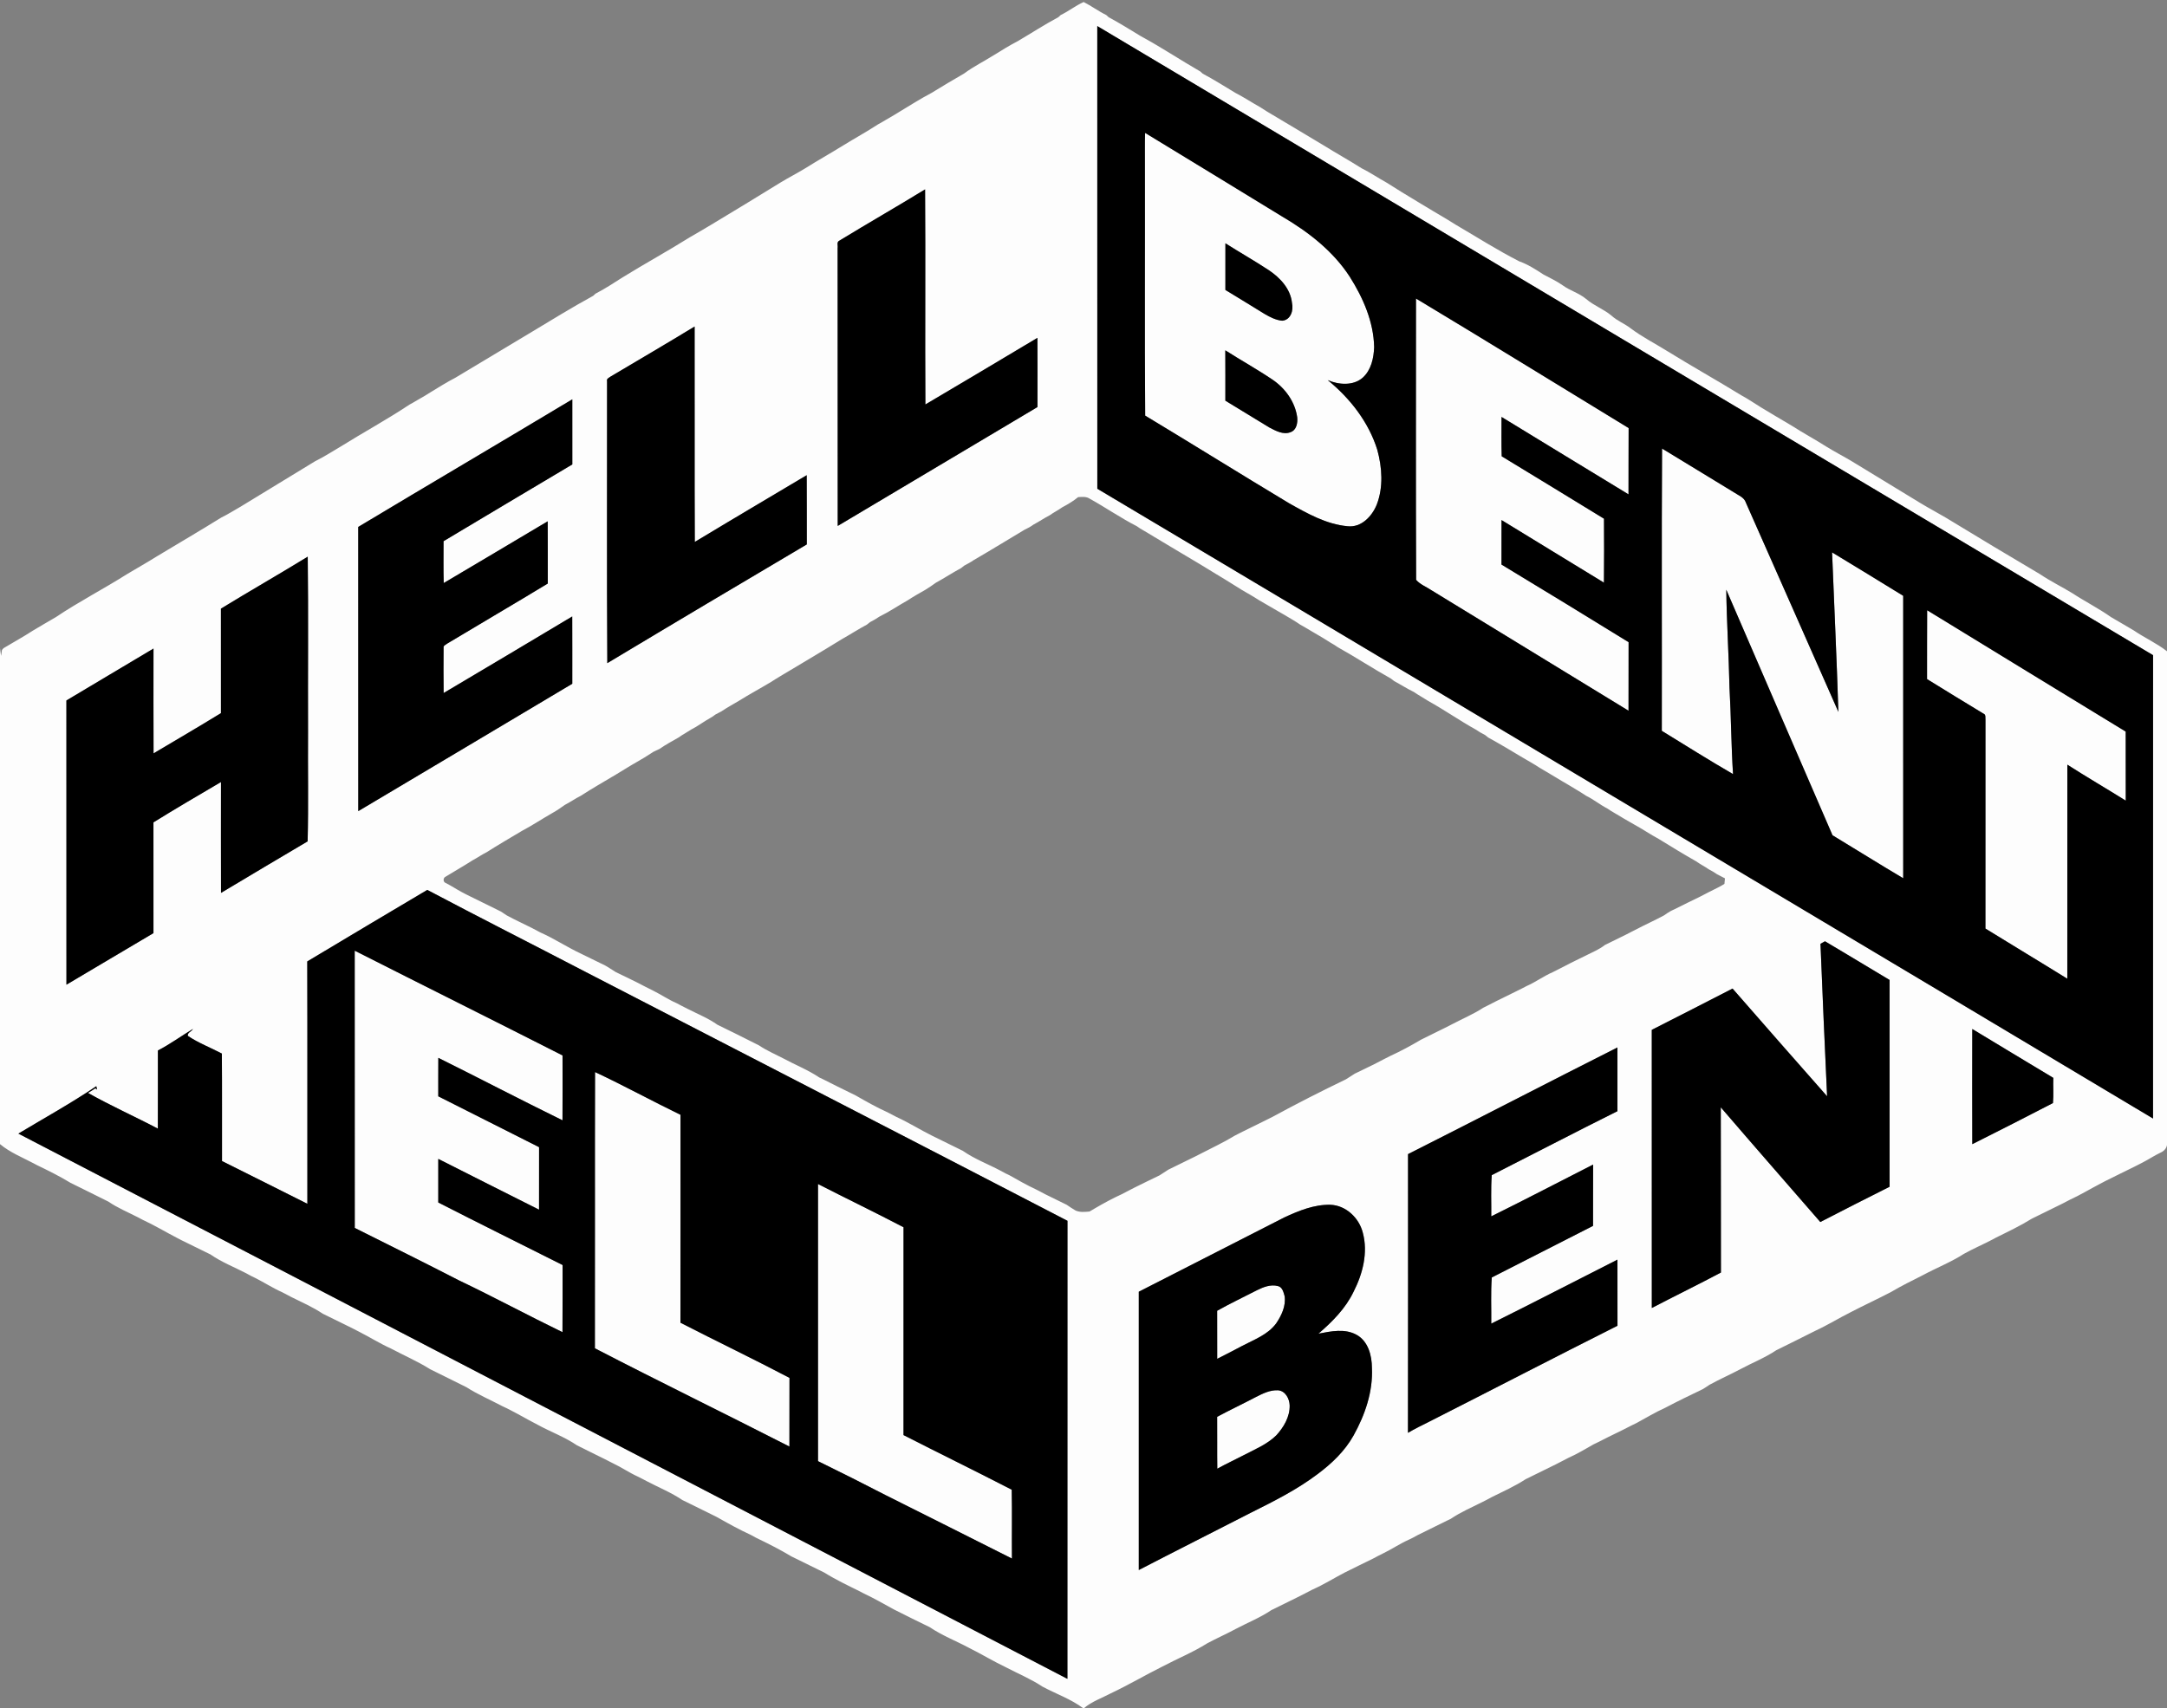 <svg xmlns="http://www.w3.org/2000/svg" version="1.1" viewBox="0 0 1267 999">
<rect x="0" y="0" width="1267" height="999" fill="#808080" stroke="none"/>
<g id="#fdfdfdff">
<path d="M 620.17 8.79 C 624.81 6.57 628.89 3.28 633.58 1.18 C 638.11 3.46 642.21 6.55 646.79 8.78 C 647.14 9.10 647.84 9.74 648.19 10.06 C 654.65 13.53 660.87 17.44 667.14 21.23 C 678.97 27.64 690.19 35.12 701.83 41.83 C 702.17 42.14 702.84 42.75 703.18 43.06 C 709.73 46.55 716.00 50.54 722.36 54.35 C 727.30 56.89 731.94 59.97 736.79 62.68 C 738.19 63.61 739.60 64.52 741.05 65.39 C 752.11 71.87 763.04 78.58 774.07 85.12 C 781.34 89.65 788.83 93.80 796.07 98.39 C 801.10 100.89 805.75 104.07 810.67 106.78 C 816.76 110.65 822.89 114.45 829.10 118.14 C 834.63 121.57 840.26 124.81 845.85 128.15 C 847.57 129.20 849.27 130.30 851.00 131.35 C 863.38 138.59 875.50 146.32 888.27 152.84 C 893.37 154.66 897.94 157.60 902.44 160.55 C 906.16 162.57 910.03 164.31 913.51 166.76 C 917.81 169.94 923.17 171.35 927.32 174.81 C 931.86 178.75 937.67 180.77 942.27 184.65 C 945.56 187.66 949.82 189.23 953.33 191.96 C 960.05 197.02 967.58 200.83 974.70 205.27 C 989.11 214.19 1003.90 222.45 1018.33 231.32 C 1022.26 233.41 1025.89 235.99 1029.69 238.30 C 1035.66 241.89 1041.63 245.47 1047.64 248.99 C 1054.29 253.29 1061.29 257.01 1067.96 261.28 C 1072.75 264.24 1077.77 266.82 1082.61 269.71 C 1096.05 277.95 1109.50 286.15 1122.98 294.31 C 1127.79 297.23 1132.77 299.83 1137.61 302.71 C 1155.87 313.85 1174.23 324.84 1192.64 335.74 C 1198.72 339.84 1205.31 343.07 1211.57 346.87 C 1219.01 351.75 1226.99 355.77 1234.27 360.91 C 1238.77 363.43 1243.13 366.17 1247.61 368.73 C 1253.91 373.04 1260.98 376.17 1267.00 380.89 L 1267.00 669.66 C 1266.65 671.75 1265.09 673.28 1263.24 674.09 C 1259.69 675.78 1256.42 677.96 1252.94 679.77 C 1251.93 680.27 1250.94 680.78 1249.96 681.30 C 1249.21 681.66 1248.48 682.04 1247.76 682.42 C 1242.15 685.20 1236.51 687.91 1230.92 690.73 C 1229.92 691.24 1228.93 691.76 1227.96 692.29 C 1221.95 695.41 1216.18 698.94 1210.02 701.75 C 1208.64 702.47 1207.28 703.19 1205.91 703.90 C 1199.95 706.86 1193.95 709.77 1187.98 712.72 C 1181.30 716.87 1174.20 720.25 1167.16 723.73 C 1166.42 724.11 1165.69 724.51 1164.98 724.91 C 1159.49 727.79 1153.77 730.23 1148.34 733.25 C 1140.74 738.14 1132.27 741.46 1124.32 745.73 C 1117.99 748.93 1111.62 752.06 1105.52 755.68 C 1097.86 759.67 1090.02 763.30 1082.35 767.27 C 1075.29 770.80 1068.58 774.97 1061.41 778.28 C 1053.82 782.19 1046.11 785.85 1038.50 789.70 C 1031.94 794.09 1024.55 796.99 1017.61 800.72 C 1011.66 803.88 1005.48 806.59 999.57 809.84 C 998.28 810.74 996.94 811.57 995.62 812.40 C 988.21 815.96 980.81 819.52 973.55 823.36 C 967.82 825.92 962.49 829.20 956.98 832.16 C 955.88 832.68 954.80 833.21 953.73 833.76 C 947.51 837.04 941.09 839.92 934.87 843.19 C 933.81 843.70 932.75 844.21 931.71 844.72 C 926.91 847.43 922.20 850.30 917.15 852.54 C 915.40 853.43 913.65 854.32 911.93 855.23 C 911.17 855.60 910.43 855.99 909.69 856.39 C 904.88 858.79 900.03 861.14 895.20 863.52 C 894.13 864.03 893.07 864.55 892.02 865.09 C 885.70 869.20 878.81 872.29 872.07 875.63 C 871.04 876.18 870.00 876.72 868.99 877.29 C 868.25 877.65 867.51 878.02 866.79 878.40 C 860.48 881.57 853.97 884.37 848.11 888.34 C 847.35 888.68 846.60 889.03 845.87 889.40 C 840.27 892.21 834.63 894.91 829.03 897.71 C 828.04 898.23 827.06 898.76 826.08 899.31 C 825.33 899.66 824.58 900.02 823.85 900.40 C 818.46 902.81 813.57 906.13 808.27 908.69 C 807.48 909.07 806.70 909.46 805.92 909.86 C 804.91 910.38 803.91 910.91 802.92 911.46 C 797.31 914.22 791.68 916.94 786.09 919.75 C 779.83 923.01 773.87 926.78 767.40 929.63 C 765.96 930.38 764.52 931.12 763.08 931.87 C 756.55 935.25 749.89 938.37 743.32 941.67 C 736.78 946.09 729.42 949.00 722.48 952.68 C 717.02 955.63 711.33 958.13 705.87 961.06 C 697.49 966.34 688.27 970.08 679.54 974.70 C 669.41 979.75 659.67 985.52 649.42 990.34 C 644.16 993.14 638.35 995.09 633.76 999.00 L 633.29 999.00 C 626.03 993.60 617.33 990.61 609.40 986.34 C 602.83 981.97 595.52 978.94 588.55 975.30 C 581.03 971.74 573.95 967.39 566.51 963.70 C 558.90 959.62 550.77 956.50 543.61 951.64 C 536.59 948.23 529.59 944.79 522.63 941.25 C 516.79 938.03 510.99 934.73 504.95 931.87 C 504.20 931.47 503.46 931.07 502.72 930.69 C 495.70 927.22 488.62 923.86 481.97 919.71 C 476.35 916.95 470.73 914.22 465.13 911.43 C 464.38 911.05 463.63 910.69 462.89 910.34 C 456.15 906.30 449.15 902.75 442.07 899.35 C 441.05 898.79 440.03 898.23 439.02 897.69 C 432.17 894.55 425.61 890.89 419.06 887.19 C 418.31 886.81 417.56 886.43 416.82 886.07 C 411.66 883.47 406.44 880.98 401.27 878.40 C 400.52 878.02 399.77 877.66 399.02 877.31 C 392.50 872.91 385.19 869.95 378.25 866.31 C 377.51 865.90 376.76 865.51 376.02 865.13 C 374.96 864.58 373.91 864.06 372.86 863.53 C 367.84 861.26 363.30 858.09 358.31 855.75 C 351.38 852.15 344.31 848.85 337.36 845.29 C 330.23 840.42 322.01 837.44 314.45 833.30 C 307.43 829.71 300.70 825.59 293.53 822.29 C 286.56 818.62 279.29 815.51 272.64 811.25 C 265.63 807.70 258.53 804.31 251.51 800.77 C 244.17 796.15 236.19 792.72 228.54 788.65 C 222.12 785.77 216.19 782.00 209.93 778.83 C 208.49 778.10 207.05 777.36 205.63 776.62 C 199.99 773.87 194.37 771.09 188.74 768.32 C 182.87 764.38 176.37 761.58 170.08 758.43 C 169.05 757.87 168.03 757.33 167.01 756.79 C 166.27 756.41 165.54 756.04 164.82 755.67 C 159.41 753.26 154.45 750.01 149.16 747.36 C 148.41 746.99 147.66 746.63 146.92 746.28 C 145.94 745.74 144.96 745.20 143.98 744.68 C 136.98 741.05 129.56 738.17 123.06 733.65 C 117.45 730.89 111.82 728.17 106.23 725.38 C 105.49 724.98 104.76 724.60 104.02 724.24 C 97.04 720.65 90.34 716.57 83.21 713.29 C 82.47 712.88 81.73 712.48 80.99 712.10 C 75.08 709.04 68.86 706.51 63.35 702.74 C 56.02 699.01 48.61 695.47 41.27 691.79 C 34.89 687.90 28.19 684.59 21.47 681.34 C 20.97 681.07 19.98 680.54 19.48 680.28 C 12.87 676.80 5.79 673.97 0.01 669.12 L 0.00 669.99 L 0.00 379.22 L 0.64 383.62 L 1.15 380.12 L 2.09 379.06 C 7.83 375.61 13.72 372.40 19.34 368.74 C 23.81 366.16 28.19 363.43 32.69 360.90 C 46.17 351.84 60.64 344.41 74.34 335.73 C 78.47 333.35 82.55 330.88 86.66 328.47 C 88.48 327.39 90.27 326.25 92.09 325.15 C 104.51 317.65 117.06 310.35 129.38 302.68 C 133.27 300.80 136.89 298.44 140.65 296.33 C 155.20 287.38 169.84 278.60 184.39 269.66 C 189.44 267.19 194.16 264.12 199.00 261.27 C 212.37 252.93 226.25 245.39 239.37 236.66 C 242.51 235.00 245.48 233.05 248.60 231.35 C 249.64 230.66 250.70 230.00 251.77 229.37 C 256.53 226.50 261.22 223.49 266.17 220.96 C 280.46 212.36 294.75 203.77 309.06 195.23 C 321.59 187.72 334.00 180.00 346.82 173.00 C 347.16 172.69 347.83 172.07 348.16 171.76 C 353.67 168.92 358.85 165.50 364.07 162.18 C 377.06 154.16 390.45 146.83 403.38 138.73 C 407.58 136.39 411.67 133.85 415.83 131.42 C 429.38 123.23 442.95 115.08 456.39 106.72 C 461.16 103.82 466.13 101.29 470.89 98.38 C 478.13 93.81 485.61 89.64 492.89 85.12 C 499.69 80.92 506.70 77.08 513.40 72.71 C 516.53 71.04 519.50 69.09 522.61 67.37 C 523.69 66.68 524.78 66.00 525.91 65.35 C 532.10 61.61 538.22 57.73 544.62 54.35 C 550.92 50.48 557.26 46.68 563.67 43.00 C 569.14 38.93 575.28 35.90 581.05 32.28 C 585.67 29.39 590.32 26.52 595.17 24.01 C 603.06 19.36 610.76 14.35 618.84 10.03 C 619.17 9.72 619.83 9.10 620.17 8.79 M 641.56 15.25 C 641.59 105.44 641.55 195.64 641.58 285.83 C 681.42 309.47 721.14 333.32 760.97 356.97 C 926.89 456.09 1092.97 554.94 1258.83 654.15 C 1258.89 563.82 1258.84 473.50 1258.86 383.18 C 1053.06 260.61 847.29 137.96 641.56 15.25 M 490.68 140.80 C 489.06 141.58 490.01 143.62 489.75 145.01 C 489.82 199.20 489.73 253.39 489.80 307.58 C 528.71 284.36 567.66 261.23 606.59 238.05 C 606.59 224.56 606.65 211.07 606.57 197.58 C 584.78 210.65 562.92 223.61 541.05 236.55 C 540.80 194.62 541.18 152.68 540.88 110.75 C 524.26 120.95 507.32 130.63 490.68 140.80 M 357.09 220.18 C 356.19 220.89 354.50 221.43 354.94 222.93 C 355.01 277.90 354.73 332.87 355.08 387.83 C 393.87 364.53 432.78 341.44 471.72 318.39 C 471.65 304.89 471.78 291.40 471.66 277.91 C 449.86 290.94 427.96 303.79 406.23 316.94 C 406.03 274.95 406.24 232.95 406.13 190.96 C 389.88 200.86 373.45 210.47 357.09 220.18 M 209.46 308.16 C 209.48 363.57 209.44 418.97 209.48 474.37 C 251.19 449.55 292.92 424.76 334.60 399.88 C 334.58 386.77 334.65 373.65 334.57 360.53 C 309.56 375.55 284.45 390.40 259.38 405.31 C 259.27 396.50 259.28 387.68 259.35 378.87 C 259.08 377.52 260.69 377.08 261.48 376.39 C 281.04 364.62 300.77 353.12 320.28 341.27 C 320.24 329.14 320.33 317.01 320.23 304.88 C 299.94 316.88 279.75 329.05 259.43 340.99 C 259.19 332.83 259.35 324.66 259.33 316.50 C 284.37 301.45 309.53 286.59 334.62 271.61 C 334.59 258.92 334.60 246.23 334.61 233.54 C 292.97 258.54 251.11 283.17 209.46 308.16 M 630.35 290.74 C 627.50 293.08 624.32 294.98 621.06 296.69 C 618.70 298.40 616.05 299.67 613.69 301.38 C 610.47 303.01 607.52 305.09 604.32 306.76 C 602.67 307.98 600.86 308.97 599.00 309.83 C 589.06 315.76 579.21 321.83 569.20 327.64 C 567.48 328.84 565.63 329.82 563.78 330.79 C 563.14 331.27 562.52 331.77 561.90 332.26 C 556.91 334.93 552.19 338.07 547.22 340.78 C 545.18 342.28 543.07 343.68 540.92 345.01 C 537.53 346.93 534.13 348.84 530.87 350.99 C 525.27 354.14 519.95 357.79 514.16 360.62 C 512.45 361.83 510.61 362.85 508.75 363.81 C 508.12 364.29 507.49 364.79 506.87 365.29 C 501.88 367.94 497.16 371.05 492.22 373.80 C 480.20 381.25 467.99 388.39 455.86 395.68 C 454.14 396.68 452.49 397.79 450.80 398.84 C 444.51 402.63 438.03 406.10 431.80 410.00 C 428.48 411.98 425.08 413.81 421.88 415.98 C 420.65 416.59 419.45 417.24 418.25 417.90 C 417.28 418.71 416.23 419.39 415.12 419.99 C 411.36 422.06 407.97 424.74 404.12 426.65 C 403.04 427.38 401.93 428.07 400.80 428.72 C 399.40 429.53 398.04 430.38 396.73 431.32 C 392.99 433.48 389.14 435.51 385.61 438.00 C 384.44 438.57 383.26 439.12 382.07 439.66 C 380.31 440.77 378.58 441.93 376.80 443.02 C 371.17 446.24 365.61 449.59 360.10 453.00 C 353.27 457.09 346.34 461.02 339.66 465.36 C 336.43 466.97 333.47 469.07 330.26 470.73 C 327.92 472.43 325.51 474.06 322.99 475.47 C 316.98 478.88 311.23 482.74 305.13 485.95 C 298.30 490.07 291.36 494.02 284.65 498.34 C 281.78 499.76 279.16 501.63 276.33 503.13 C 271.15 506.46 265.79 509.48 260.55 512.71 C 259.02 513.34 258.93 515.80 260.56 516.39 C 263.82 518.01 266.84 520.05 270.05 521.77 C 271.04 522.28 272.04 522.80 273.03 523.32 C 278.64 526.11 284.29 528.81 289.88 531.62 C 290.91 532.13 291.94 532.64 292.98 533.16 C 294.07 533.84 295.14 534.55 296.19 535.31 C 300.97 537.94 305.96 540.16 310.83 542.64 C 312.55 543.53 314.26 544.45 315.99 545.36 C 323.97 548.89 331.24 553.73 339.12 557.47 C 344.02 559.84 348.90 562.28 353.81 564.65 C 355.95 565.82 357.94 567.26 360.04 568.52 C 364.29 570.49 368.45 572.64 372.67 574.67 C 375.79 576.32 378.94 577.91 382.10 579.48 C 386.64 581.76 390.86 584.65 395.55 586.67 C 397.67 587.84 399.85 588.91 402.02 590.01 C 407.91 593.03 414.11 595.50 419.54 599.35 C 426.54 602.77 433.54 606.18 440.48 609.73 C 441.54 610.30 442.63 610.82 443.72 611.36 C 448.25 614.40 453.27 616.56 458.10 619.06 C 465.03 622.83 472.46 625.71 479.02 630.15 C 479.74 630.47 480.47 630.82 481.20 631.18 C 486.76 634.06 492.41 636.76 498.02 639.54 C 498.56 639.81 499.64 640.33 500.18 640.60 C 506.31 644.10 512.44 647.60 518.90 650.51 C 520.64 651.38 522.36 652.29 524.09 653.21 C 531.28 656.49 537.95 660.72 545.02 664.23 C 550.97 667.21 556.94 670.15 562.94 673.05 C 569.74 677.82 577.60 680.74 584.91 684.62 C 585.92 685.16 586.94 685.70 587.96 686.28 C 588.50 686.53 589.58 687.04 590.12 687.29 C 595.30 690.21 600.44 693.18 605.86 695.68 C 606.57 696.05 607.29 696.42 608.02 696.79 C 609.02 697.34 610.05 697.87 611.08 698.42 C 615.28 700.46 619.48 702.50 623.66 704.60 C 625.33 705.80 627.08 706.88 628.85 707.95 C 631.42 709.12 634.30 708.79 637.04 708.54 C 638.05 707.89 639.09 707.29 640.15 706.70 C 645.28 703.72 650.47 700.86 655.88 698.41 C 657.60 697.50 659.32 696.60 661.06 695.71 C 661.77 695.34 662.48 694.97 663.21 694.61 C 668.13 692.19 673.03 689.73 677.99 687.38 C 679.70 686.30 681.37 685.15 683.09 684.07 C 688.34 681.51 693.60 678.95 698.84 676.34 C 699.54 675.97 700.26 675.60 700.98 675.25 C 707.99 671.60 715.16 668.30 721.92 664.19 C 723.66 663.32 725.36 662.38 727.12 661.54 C 732.73 658.76 738.37 656.05 743.94 653.22 C 758.07 645.51 772.43 638.23 786.93 631.23 C 788.68 630.14 790.39 628.99 792.14 627.90 C 795.97 626.10 799.75 624.18 803.57 622.34 C 805.26 621.44 806.97 620.58 808.67 619.69 C 810.11 618.99 811.54 618.25 812.97 617.51 C 819.12 614.69 825.06 611.47 830.87 608.03 C 837.03 604.91 843.29 602.00 849.42 598.80 C 855.36 595.65 861.62 593.07 867.26 589.35 C 868.33 588.80 869.44 588.28 870.52 587.72 C 871.86 587.04 873.19 586.35 874.53 585.65 C 878.31 583.78 882.10 581.93 885.89 580.06 C 887.30 579.36 888.73 578.67 890.14 577.94 C 890.92 577.53 891.71 577.12 892.51 576.71 C 897.88 574.35 902.62 570.81 908.02 568.48 C 910.10 567.41 912.19 566.34 914.30 565.29 C 919.08 562.74 924.00 560.47 928.84 558.03 C 930.24 557.36 931.66 556.69 933.05 555.96 C 934.88 555.02 936.68 553.98 938.31 552.69 C 942.49 550.59 946.70 548.53 950.92 546.48 C 951.94 545.95 952.98 545.42 954.02 544.88 C 954.73 544.51 955.46 544.15 956.18 543.78 C 961.70 540.87 967.41 538.32 972.91 535.36 C 974.21 534.38 975.61 533.54 977.03 532.71 C 977.75 532.37 978.48 532.02 979.22 531.68 C 984.08 529.21 988.99 526.84 993.89 524.45 C 994.91 523.92 995.94 523.40 996.97 522.86 C 997.68 522.48 998.40 522.10 999.13 521.73 C 1002.16 520.13 1005.35 518.80 1008.24 516.94 C 1008.32 516.13 1008.47 514.51 1008.54 513.69 C 1006.99 512.93 1005.48 512.16 1003.99 511.34 C 1002.43 510.23 1000.78 509.28 999.09 508.41 C 996.70 506.71 994.05 505.44 991.68 503.73 C 984.28 499.53 977.03 495.08 969.79 490.62 C 964.81 487.98 960.19 484.73 955.24 482.08 C 951.42 479.99 947.74 477.68 943.99 475.48 C 942.55 474.69 941.16 473.81 939.83 472.87 C 935.49 470.66 931.71 467.49 927.31 465.37 C 924.27 463.29 921.04 461.50 917.92 459.55 C 911.93 456.11 906.10 452.41 900.12 448.97 C 896.89 446.82 893.47 444.97 890.14 442.99 C 883.52 439.02 876.91 435.05 870.14 431.34 C 869.51 430.83 868.88 430.33 868.26 429.84 C 866.38 428.90 864.56 427.87 862.85 426.68 C 853.40 421.42 844.54 415.19 835.08 409.96 C 832.31 408.15 829.38 406.60 826.68 404.71 C 822.71 402.79 819.01 400.40 815.13 398.32 C 814.47 397.81 813.81 397.31 813.17 396.81 C 802.67 390.97 792.64 384.34 782.15 378.49 C 780.84 377.54 779.45 376.71 778.05 375.93 C 776.61 375.06 775.20 374.16 773.79 373.26 C 769.22 370.65 764.76 367.84 760.17 365.29 C 758.83 364.35 757.46 363.47 756.08 362.65 C 749.48 358.64 742.72 354.94 736.10 350.99 C 732.84 348.86 729.43 346.97 726.08 345.01 C 724.61 344.12 723.19 343.17 721.73 342.29 C 714.90 337.97 707.91 333.91 701.05 329.64 C 690.26 323.30 679.58 316.77 668.82 310.37 C 667.38 309.57 665.98 308.74 664.68 307.75 C 655.20 302.91 646.45 296.81 637.15 291.67 C 635.13 290.29 632.64 290.59 630.35 290.74 M 129.17 355.96 C 129.20 376.33 129.17 396.70 129.18 417.07 C 116.14 425.07 102.94 432.81 89.78 440.60 C 89.69 420.17 89.74 399.73 89.75 379.30 C 72.81 389.47 55.77 399.47 38.83 409.66 C 38.88 465.07 38.84 520.47 38.85 575.88 C 55.85 565.89 72.72 555.69 89.73 545.72 C 89.75 524.13 89.76 502.54 89.72 480.95 C 102.74 472.86 115.99 465.13 129.20 457.36 C 129.19 478.97 129.15 500.58 129.22 522.19 C 146.09 512.12 162.94 502.02 179.87 492.05 C 180.39 470.72 179.95 449.37 180.10 428.04 C 179.98 393.88 180.33 359.72 179.93 325.57 C 163.12 335.89 145.98 345.66 129.17 355.96 M 179.65 562.28 C 179.80 609.53 179.66 656.78 179.72 704.03 C 163.07 695.73 146.48 687.28 129.80 679.03 C 129.74 658.08 129.89 637.12 129.72 616.17 C 123.12 612.67 115.99 610.00 109.81 605.81 C 109.48 603.83 112.06 603.29 112.83 601.76 C 105.97 605.89 99.47 610.67 92.32 614.37 C 92.30 629.60 92.36 644.83 92.29 660.06 C 78.76 652.93 64.73 646.71 51.44 639.17 C 52.87 638.26 54.37 637.45 55.76 636.48 C 56.02 636.67 56.53 637.05 56.78 637.25 L 56.30 635.26 C 41.58 645.22 25.98 653.83 10.75 662.98 C 215.26 769.14 419.61 875.63 624.09 981.85 C 624.15 892.56 624.09 803.26 624.12 713.97 C 530.11 665.20 435.93 616.76 341.84 568.15 C 311.20 552.20 280.36 536.60 249.82 520.45 C 226.36 534.28 203.03 548.33 179.65 562.28 M 1064.40 551.97 C 1065.61 581.70 1066.86 611.42 1068.27 641.14 C 1049.83 620.16 1031.31 599.24 1012.99 578.15 C 997.29 586.29 981.50 594.25 965.76 602.30 C 965.80 656.52 965.76 710.74 965.78 764.96 C 979.20 757.96 992.82 751.32 1006.19 744.23 C 1006.12 712.02 1006.20 679.81 1006.10 647.60 C 1025.39 670.05 1044.89 692.33 1064.30 714.68 C 1077.78 707.76 1091.23 700.80 1104.80 694.06 C 1104.81 653.74 1104.82 613.43 1104.80 573.12 C 1092.20 565.59 1079.66 557.98 1067.04 550.50 C 1066.38 550.87 1065.06 551.60 1064.40 551.97 M 1153.15 601.80 C 1153.10 624.25 1153.09 646.70 1153.16 669.15 C 1168.92 661.23 1184.67 653.25 1200.32 645.11 C 1200.78 640.22 1200.35 635.28 1200.53 630.38 C 1184.76 620.81 1168.88 611.42 1153.15 601.80 M 823.25 674.97 C 823.23 729.30 823.32 783.63 823.21 837.96 C 827.21 835.60 831.40 833.56 835.56 831.48 C 872.31 812.84 908.89 793.86 945.71 775.34 C 945.66 762.45 945.70 749.57 945.69 736.69 C 921.09 749.14 896.61 761.85 871.91 774.10 C 872.01 765.10 871.56 756.09 872.21 747.11 C 891.99 737.13 911.65 726.92 931.42 716.93 C 931.48 704.98 931.38 693.03 931.47 681.08 C 911.62 691.17 891.89 701.52 871.91 711.36 C 872.01 703.33 871.59 695.28 872.20 687.26 C 896.71 674.84 921.07 662.11 945.68 649.86 C 945.70 637.44 945.67 625.02 945.68 612.60 C 904.79 633.23 864.15 654.34 823.25 674.97 M 750.97 711.97 C 722.60 726.48 694.21 740.95 665.83 755.45 C 665.88 809.70 665.88 863.96 665.83 918.21 C 687.65 906.89 709.62 895.86 731.48 884.63 C 744.88 877.94 758.37 871.18 770.35 862.11 C 778.64 855.94 786.34 848.61 791.41 839.50 C 798.10 827.47 802.80 813.88 802.14 799.95 C 802.09 792.78 799.98 784.49 793.29 780.72 C 786.37 776.80 778.22 778.58 770.87 779.98 C 779.00 772.98 786.77 765.19 791.44 755.39 C 796.78 744.91 799.95 732.55 796.80 720.92 C 794.64 712.31 786.99 704.96 777.88 704.60 C 768.43 704.38 759.41 708.06 750.97 711.97 Z" opacity="1.00" fill="#fdfdfd"></path>
<path d="M 669.40 95.99 C 669.45 89.90 669.28 83.80 669.51 77.71 C 696.21 93.88 722.79 110.26 749.45 126.50 C 764.80 135.50 779.37 146.73 789.16 161.82 C 796.97 174.17 803.13 188.16 803.44 203.00 C 803.21 209.42 801.72 216.39 796.76 220.88 C 791.19 225.76 782.67 225.07 776.28 222.30 C 789.34 232.91 800.23 246.85 805.28 263.07 C 808.11 273.43 808.89 284.90 804.97 295.09 C 802.22 301.94 795.90 308.69 787.88 307.76 C 775.53 306.64 764.45 300.36 753.84 294.41 C 725.65 277.47 697.74 260.05 669.56 243.07 C 669.19 194.05 669.51 145.02 669.40 95.99 M 716.46 169.57 C 724.10 174.26 731.79 178.87 739.41 183.62 C 742.57 185.47 745.94 187.19 749.64 187.57 C 754.67 187.18 756.41 181.42 755.40 177.19 C 754.56 168.95 748.46 162.42 741.85 158.02 C 733.54 152.53 724.87 147.64 716.47 142.29 C 716.42 151.38 716.44 160.47 716.46 169.57 M 716.41 204.88 C 716.47 214.69 716.45 224.51 716.44 234.33 C 724.99 239.59 733.58 244.81 742.18 250.02 C 745.89 251.95 750.31 254.43 754.55 252.75 C 758.11 251.51 758.80 247.24 758.44 243.96 C 757.15 234.95 751.43 227.06 743.99 222.03 C 735.01 215.97 725.53 210.71 716.41 204.88 Z" opacity="1.00" fill="#fdfdfd"></path>
<path d="M 827.90 174.59 C 869.50 199.58 910.79 225.10 952.23 250.35 C 952.11 263.27 952.25 276.20 952.16 289.12 C 927.37 274.09 902.67 258.93 877.91 243.84 C 877.94 251.51 877.77 259.19 878.02 266.86 C 898.00 278.96 917.90 291.18 937.82 303.36 C 937.88 315.83 937.94 328.30 937.79 340.76 C 917.86 328.51 897.83 316.42 877.91 304.15 C 877.87 312.82 877.92 321.50 877.89 330.18 C 902.72 345.22 927.52 360.30 952.21 375.57 C 952.15 388.93 952.23 402.30 952.17 415.66 C 913.75 392.12 875.27 368.70 836.86 345.16 C 833.91 343.15 830.33 341.86 827.98 339.13 C 827.76 284.29 827.91 229.44 827.90 174.59 Z" opacity="1.00" fill="#fdfdfd"></path>
<path d="M 971.77 262.32 C 985.86 270.82 999.83 279.49 1013.91 288.00 C 1016.42 289.74 1019.82 290.81 1020.81 294.03 C 1038.80 334.81 1056.94 375.53 1074.87 416.34 C 1073.89 385.24 1072.41 354.15 1071.18 323.05 C 1085.07 331.46 1098.93 339.93 1112.76 348.45 C 1112.77 403.51 1112.75 458.57 1112.77 513.63 C 1098.88 505.43 1085.23 496.83 1071.43 488.50 C 1050.63 440.67 1030.07 392.74 1009.32 344.89 C 1009.56 363.98 1010.81 383.03 1011.20 402.11 C 1012.14 418.97 1012.20 435.88 1013.27 452.73 C 999.22 444.59 985.45 435.94 971.62 427.42 C 971.74 372.39 971.45 317.35 971.77 262.32 Z" opacity="1.00" fill="#fdfdfd"></path>
<path d="M 1126.76 356.89 C 1165.43 380.60 1204.15 404.23 1242.86 427.86 C 1242.89 441.32 1242.84 454.78 1242.89 468.25 C 1231.54 461.16 1219.98 454.43 1208.73 447.21 C 1208.73 488.94 1208.76 530.67 1208.71 572.40 C 1192.81 562.52 1176.75 552.92 1160.84 543.06 C 1160.85 502.37 1160.82 461.68 1160.86 420.99 C 1160.71 419.69 1161.24 417.91 1159.66 417.34 C 1148.66 410.63 1137.63 403.98 1126.70 397.16 C 1126.76 383.74 1126.64 370.31 1126.76 356.89 Z" opacity="1.00" fill="#fdfdfd"></path>
<path d="M 207.39 555.99 C 247.85 576.50 288.46 596.70 328.90 617.25 C 328.92 629.90 328.96 642.55 328.88 655.20 C 304.55 643.28 280.55 630.72 256.28 618.68 C 256.21 626.17 256.27 633.67 256.25 641.17 C 275.93 651.01 295.51 661.06 315.19 670.91 C 315.17 683.10 315.22 695.28 315.17 707.47 C 295.53 697.57 275.86 687.72 256.25 677.77 C 256.26 686.26 256.25 694.76 256.25 703.26 C 280.39 715.61 304.70 727.65 328.93 739.83 C 328.89 752.93 328.99 766.02 328.87 779.11 C 308.55 769.24 288.66 758.51 268.27 748.78 C 248.08 738.39 227.73 728.31 207.42 718.14 C 207.37 664.09 207.42 610.04 207.39 555.99 Z" opacity="1.00" fill="#fdfdfd"></path>
<path d="M 347.91 626.98 C 364.78 634.88 381.11 643.85 397.87 651.97 C 397.85 692.50 397.92 733.04 397.84 773.57 C 419.02 784.46 440.51 794.75 461.60 805.83 C 461.56 819.22 461.61 832.61 461.56 846.00 C 423.74 826.68 385.53 808.07 347.82 788.54 C 347.94 734.68 347.75 680.83 347.91 626.98 Z" opacity="1.00" fill="#fdfdfd"></path>
<path d="M 478.27 854.53 C 478.24 800.51 478.25 746.49 478.27 692.46 C 494.89 700.98 511.73 709.08 528.28 717.74 C 528.25 758.26 528.28 798.77 528.27 839.29 C 549.30 850.03 570.55 860.42 591.54 871.24 C 591.80 884.65 591.54 898.08 591.66 911.50 C 567.19 899.11 542.63 886.90 518.13 874.58 C 504.92 867.74 491.63 861.07 478.27 854.53 Z" opacity="1.00" fill="#fdfdfd"></path>
<path d="M 734.88 754.59 C 738.63 752.73 742.91 751.01 747.15 752.13 C 749.81 752.70 750.47 755.82 751.10 758.06 C 751.92 763.81 749.26 769.39 746.11 774.03 C 741.22 780.61 733.28 783.45 726.29 787.13 C 721.48 789.76 716.55 792.18 711.67 794.69 C 711.66 785.32 711.70 775.95 711.64 766.59 C 719.24 762.30 727.13 758.59 734.88 754.59 Z" opacity="1.00" fill="#fdfdfd"></path>
<path d="M 734.20 817.08 C 738.26 815.02 742.57 812.83 747.28 813.09 C 751.58 813.46 753.93 818.05 754.05 821.96 C 754.18 828.60 750.57 834.72 746.19 839.47 C 740.79 844.78 733.65 847.64 727.05 851.11 C 721.96 853.76 716.74 856.16 711.73 858.96 C 711.57 848.84 711.74 838.72 711.64 828.61 C 719.08 824.62 726.73 821.02 734.20 817.08 Z" opacity="1.00" fill="#fdfdfd"></path>
</g>
<g id="#000000ff">
<path d="M 641.56 15.25 C 847.29 137.96 1053.06 260.61 1258.86 383.18 C 1258.84 473.50 1258.89 563.82 1258.83 654.15 C 1092.97 554.94 926.89 456.09 760.97 356.97 C 721.14 333.32 681.42 309.47 641.58 285.83 C 641.55 195.64 641.59 105.44 641.56 15.25 M 669.40 95.99 C 669.51 145.02 669.19 194.05 669.56 243.07 C 697.74 260.05 725.65 277.47 753.84 294.41 C 764.45 300.36 775.53 306.64 787.88 307.76 C 795.90 308.69 802.22 301.94 804.97 295.09 C 808.89 284.90 808.11 273.43 805.28 263.07 C 800.23 246.85 789.34 232.91 776.28 222.30 C 782.67 225.07 791.19 225.76 796.76 220.88 C 801.72 216.39 803.21 209.42 803.44 203.00 C 803.13 188.16 796.97 174.17 789.16 161.82 C 779.37 146.73 764.80 135.50 749.45 126.50 C 722.79 110.26 696.21 93.88 669.51 77.71 C 669.28 83.80 669.45 89.90 669.40 95.99 M 827.90 174.59 C 827.91 229.44 827.76 284.29 827.98 339.13 C 830.33 341.86 833.91 343.15 836.86 345.16 C 875.27 368.70 913.75 392.12 952.17 415.66 C 952.23 402.30 952.15 388.93 952.21 375.57 C 927.52 360.30 902.72 345.22 877.89 330.18 C 877.92 321.50 877.87 312.82 877.91 304.15 C 897.83 316.42 917.86 328.51 937.79 340.76 C 937.94 328.30 937.88 315.83 937.82 303.36 C 917.90 291.18 898.00 278.96 878.02 266.86 C 877.77 259.19 877.94 251.51 877.91 243.84 C 902.67 258.93 927.37 274.09 952.16 289.12 C 952.25 276.20 952.11 263.27 952.23 250.35 C 910.79 225.10 869.50 199.58 827.90 174.59 M 971.77 262.32 C 971.45 317.35 971.74 372.39 971.62 427.42 C 985.45 435.94 999.22 444.59 1013.27 452.73 C 1012.20 435.88 1012.14 418.97 1011.20 402.11 C 1010.81 383.03 1009.56 363.98 1009.32 344.89 C 1030.07 392.74 1050.63 440.67 1071.43 488.50 C 1085.23 496.83 1098.88 505.43 1112.77 513.63 C 1112.75 458.57 1112.77 403.51 1112.76 348.45 C 1098.93 339.93 1085.07 331.46 1071.18 323.05 C 1072.41 354.15 1073.89 385.24 1074.87 416.34 C 1056.94 375.53 1038.80 334.81 1020.81 294.03 C 1019.82 290.81 1016.42 289.74 1013.91 288.00 C 999.83 279.49 985.86 270.82 971.77 262.32 M 1126.76 356.89 C 1126.64 370.31 1126.76 383.74 1126.70 397.16 C 1137.63 403.98 1148.66 410.63 1159.66 417.34 C 1161.24 417.91 1160.71 419.69 1160.86 420.99 C 1160.82 461.68 1160.85 502.37 1160.84 543.06 C 1176.75 552.92 1192.81 562.52 1208.71 572.40 C 1208.76 530.67 1208.73 488.94 1208.73 447.21 C 1219.98 454.43 1231.54 461.16 1242.89 468.25 C 1242.84 454.78 1242.89 441.32 1242.86 427.86 C 1204.15 404.23 1165.43 380.60 1126.76 356.89 Z" opacity="1.00" fill="#000000"></path>
<path d="M 490.68 140.80 C 507.32 130.63 524.26 120.95 540.88 110.75 C 541.18 152.68 540.80 194.62 541.05 236.55 C 562.92 223.61 584.78 210.65 606.57 197.58 C 606.65 211.07 606.59 224.56 606.59 238.05 C 567.66 261.23 528.71 284.36 489.80 307.58 C 489.73 253.39 489.82 199.20 489.75 145.01 C 490.01 143.62 489.06 141.58 490.68 140.80 Z" opacity="1.00" fill="#000000"></path>
<path d="M 716.46 169.57 C 716.44 160.47 716.42 151.38 716.47 142.29 C 724.87 147.64 733.54 152.53 741.85 158.02 C 748.46 162.42 754.56 168.95 755.40 177.19 C 756.41 181.42 754.67 187.18 749.64 187.57 C 745.94 187.19 742.57 185.47 739.41 183.62 C 731.79 178.87 724.10 174.26 716.46 169.57 Z" opacity="1.00" fill="#000000"></path>
<path d="M 357.09 220.18 C 373.45 210.47 389.88 200.86 406.13 190.96 C 406.24 232.95 406.03 274.95 406.23 316.94 C 427.96 303.79 449.86 290.94 471.66 277.91 C 471.78 291.40 471.65 304.89 471.72 318.39 C 432.78 341.44 393.87 364.53 355.08 387.83 C 354.73 332.87 355.01 277.90 354.94 222.93 C 354.50 221.43 356.19 220.89 357.09 220.18 Z" opacity="1.00" fill="#000000"></path>
<path d="M 716.41 204.88 C 725.53 210.71 735.01 215.97 743.99 222.03 C 751.43 227.06 757.15 234.95 758.44 243.96 C 758.80 247.24 758.11 251.51 754.55 252.75 C 750.31 254.43 745.89 251.95 742.18 250.02 C 733.58 244.81 724.99 239.59 716.44 234.33 C 716.45 224.51 716.47 214.69 716.41 204.88 Z" opacity="1.00" fill="#000000"></path>
<path d="M 209.46 308.16 C 251.11 283.17 292.97 258.54 334.61 233.54 C 334.60 246.23 334.59 258.92 334.62 271.61 C 309.53 286.59 284.37 301.45 259.33 316.50 C 259.35 324.66 259.19 332.83 259.43 340.99 C 279.75 329.05 299.94 316.88 320.23 304.88 C 320.33 317.01 320.24 329.14 320.28 341.27 C 300.77 353.12 281.04 364.62 261.48 376.39 C 260.69 377.08 259.08 377.52 259.35 378.87 C 259.28 387.68 259.27 396.50 259.38 405.31 C 284.45 390.40 309.56 375.55 334.57 360.53 C 334.65 373.65 334.58 386.77 334.60 399.88 C 292.92 424.76 251.19 449.55 209.48 474.37 C 209.44 418.97 209.48 363.57 209.46 308.16 Z" opacity="1.00" fill="#000000"></path>
<path d="M 129.17 355.96 C 145.98 345.66 163.12 335.89 179.93 325.57 C 180.33 359.72 179.98 393.88 180.10 428.04 C 179.95 449.37 180.39 470.72 179.87 492.05 C 162.94 502.02 146.09 512.12 129.22 522.19 C 129.15 500.58 129.19 478.97 129.20 457.36 C 115.99 465.13 102.74 472.86 89.72 480.95 C 89.76 502.54 89.75 524.13 89.73 545.72 C 72.72 555.69 55.85 565.89 38.85 575.88 C 38.84 520.47 38.88 465.07 38.83 409.66 C 55.77 399.47 72.81 389.47 89.75 379.30 C 89.74 399.73 89.69 420.17 89.78 440.60 C 102.94 432.81 116.14 425.07 129.18 417.07 C 129.17 396.70 129.20 376.33 129.17 355.96 Z" opacity="1.00" fill="#000000"></path>
<path d="M 179.65 562.28 C 203.03 548.33 226.36 534.28 249.82 520.45 C 280.36 536.60 311.20 552.20 341.84 568.15 C 435.93 616.76 530.11 665.20 624.12 713.97 C 624.09 803.26 624.15 892.56 624.09 981.85 C 419.61 875.63 215.26 769.14 10.75 662.98 C 25.98 653.83 41.58 645.22 56.30 635.26 L 56.78 637.25 C 56.53 637.05 56.02 636.67 55.76 636.48 C 54.37 637.45 52.87 638.26 51.44 639.17 C 64.73 646.71 78.76 652.93 92.29 660.06 C 92.36 644.83 92.30 629.60 92.32 614.37 C 99.47 610.67 105.97 605.89 112.83 601.76 C 112.06 603.29 109.48 603.83 109.81 605.81 C 115.99 610.00 123.12 612.67 129.72 616.17 C 129.89 637.12 129.74 658.08 129.80 679.03 C 146.48 687.28 163.07 695.73 179.72 704.03 C 179.66 656.78 179.80 609.53 179.65 562.28 M 207.39 555.99 C 207.42 610.04 207.37 664.09 207.42 718.14 C 227.73 728.31 248.08 738.39 268.27 748.78 C 288.66 758.51 308.55 769.24 328.87 779.11 C 328.99 766.02 328.89 752.93 328.93 739.83 C 304.70 727.65 280.39 715.61 256.25 703.26 C 256.25 694.76 256.26 686.26 256.25 677.77 C 275.86 687.72 295.53 697.57 315.17 707.47 C 315.22 695.28 315.17 683.10 315.19 670.91 C 295.51 661.06 275.93 651.01 256.25 641.17 C 256.27 633.67 256.21 626.17 256.28 618.68 C 280.55 630.72 304.55 643.28 328.88 655.20 C 328.96 642.55 328.92 629.90 328.90 617.25 C 288.46 596.70 247.85 576.50 207.39 555.99 M 347.91 626.98 C 347.75 680.83 347.94 734.68 347.82 788.54 C 385.53 808.07 423.74 826.68 461.56 846.00 C 461.61 832.61 461.56 819.22 461.60 805.83 C 440.51 794.75 419.02 784.46 397.84 773.57 C 397.92 733.04 397.85 692.50 397.87 651.97 C 381.11 643.85 364.78 634.88 347.91 626.98 M 478.27 854.53 C 491.63 861.07 504.92 867.74 518.13 874.58 C 542.63 886.90 567.19 899.11 591.66 911.50 C 591.54 898.08 591.80 884.65 591.54 871.24 C 570.55 860.42 549.30 850.03 528.27 839.29 C 528.28 798.77 528.25 758.26 528.28 717.74 C 511.73 709.08 494.89 700.98 478.27 692.46 C 478.25 746.49 478.24 800.51 478.27 854.53 Z" opacity="1.00" fill="#000000"></path>
<path d="M 1064.40 551.97 C 1065.06 551.60 1066.38 550.87 1067.04 550.50 C 1079.66 557.98 1092.20 565.59 1104.80 573.12 C 1104.82 613.43 1104.81 653.74 1104.80 694.06 C 1091.23 700.80 1077.78 707.76 1064.30 714.68 C 1044.89 692.33 1025.39 670.05 1006.10 647.60 C 1006.20 679.81 1006.12 712.02 1006.19 744.23 C 992.82 751.32 979.20 757.96 965.78 764.96 C 965.76 710.74 965.80 656.52 965.76 602.30 C 981.50 594.25 997.29 586.29 1012.99 578.15 C 1031.31 599.24 1049.83 620.16 1068.27 641.14 C 1066.86 611.42 1065.61 581.70 1064.40 551.97 Z" opacity="1.00" fill="#000000"></path>
<path d="M 1153.15 601.80 C 1168.88 611.42 1184.76 620.81 1200.53 630.38 C 1200.35 635.28 1200.78 640.22 1200.32 645.11 C 1184.67 653.25 1168.92 661.23 1153.16 669.15 C 1153.09 646.70 1153.10 624.25 1153.15 601.80 Z" opacity="1.00" fill="#000000"></path>
<path d="M 823.25 674.97 C 864.15 654.34 904.79 633.23 945.68 612.60 C 945.67 625.02 945.70 637.44 945.68 649.86 C 921.07 662.11 896.71 674.84 872.20 687.26 C 871.59 695.28 872.01 703.33 871.91 711.36 C 891.89 701.52 911.62 691.17 931.47 681.08 C 931.38 693.03 931.48 704.98 931.42 716.93 C 911.65 726.92 891.99 737.13 872.21 747.11 C 871.56 756.09 872.01 765.10 871.91 774.10 C 896.61 761.85 921.09 749.14 945.69 736.69 C 945.70 749.57 945.66 762.45 945.71 775.34 C 908.89 793.86 872.31 812.84 835.56 831.48 C 831.40 833.56 827.21 835.60 823.21 837.96 C 823.32 783.63 823.23 729.30 823.25 674.97 Z" opacity="1.00" fill="#000000"></path>
<path d="M 750.97 711.97 C 759.41 708.06 768.43 704.38 777.88 704.60 C 786.99 704.96 794.64 712.31 796.80 720.92 C 799.95 732.55 796.78 744.91 791.44 755.39 C 786.77 765.19 779.00 772.98 770.87 779.98 C 778.22 778.58 786.37 776.80 793.29 780.72 C 799.98 784.49 802.09 792.78 802.14 799.95 C 802.80 813.88 798.10 827.47 791.41 839.50 C 786.34 848.61 778.64 855.94 770.35 862.11 C 758.37 871.18 744.88 877.94 731.48 884.63 C 709.62 895.86 687.65 906.89 665.83 918.21 C 665.88 863.96 665.88 809.70 665.83 755.45 C 694.21 740.95 722.60 726.48 750.97 711.97 M 734.88 754.59 C 727.13 758.59 719.24 762.30 711.64 766.59 C 711.70 775.95 711.66 785.32 711.67 794.69 C 716.55 792.18 721.48 789.76 726.29 787.13 C 733.28 783.45 741.22 780.61 746.11 774.03 C 749.26 769.39 751.92 763.81 751.10 758.06 C 750.47 755.82 749.81 752.70 747.15 752.13 C 742.91 751.01 738.63 752.73 734.88 754.59 M 734.20 817.08 C 726.73 821.02 719.08 824.62 711.64 828.61 C 711.74 838.72 711.57 848.84 711.73 858.96 C 716.74 856.16 721.96 853.76 727.05 851.11 C 733.65 847.64 740.79 844.78 746.19 839.47 C 750.57 834.72 754.18 828.60 754.05 821.96 C 753.93 818.05 751.58 813.46 747.28 813.09 C 742.57 812.83 738.26 815.02 734.20 817.08 Z" opacity="1.00" fill="#000000"></path>
</g>
</svg>
